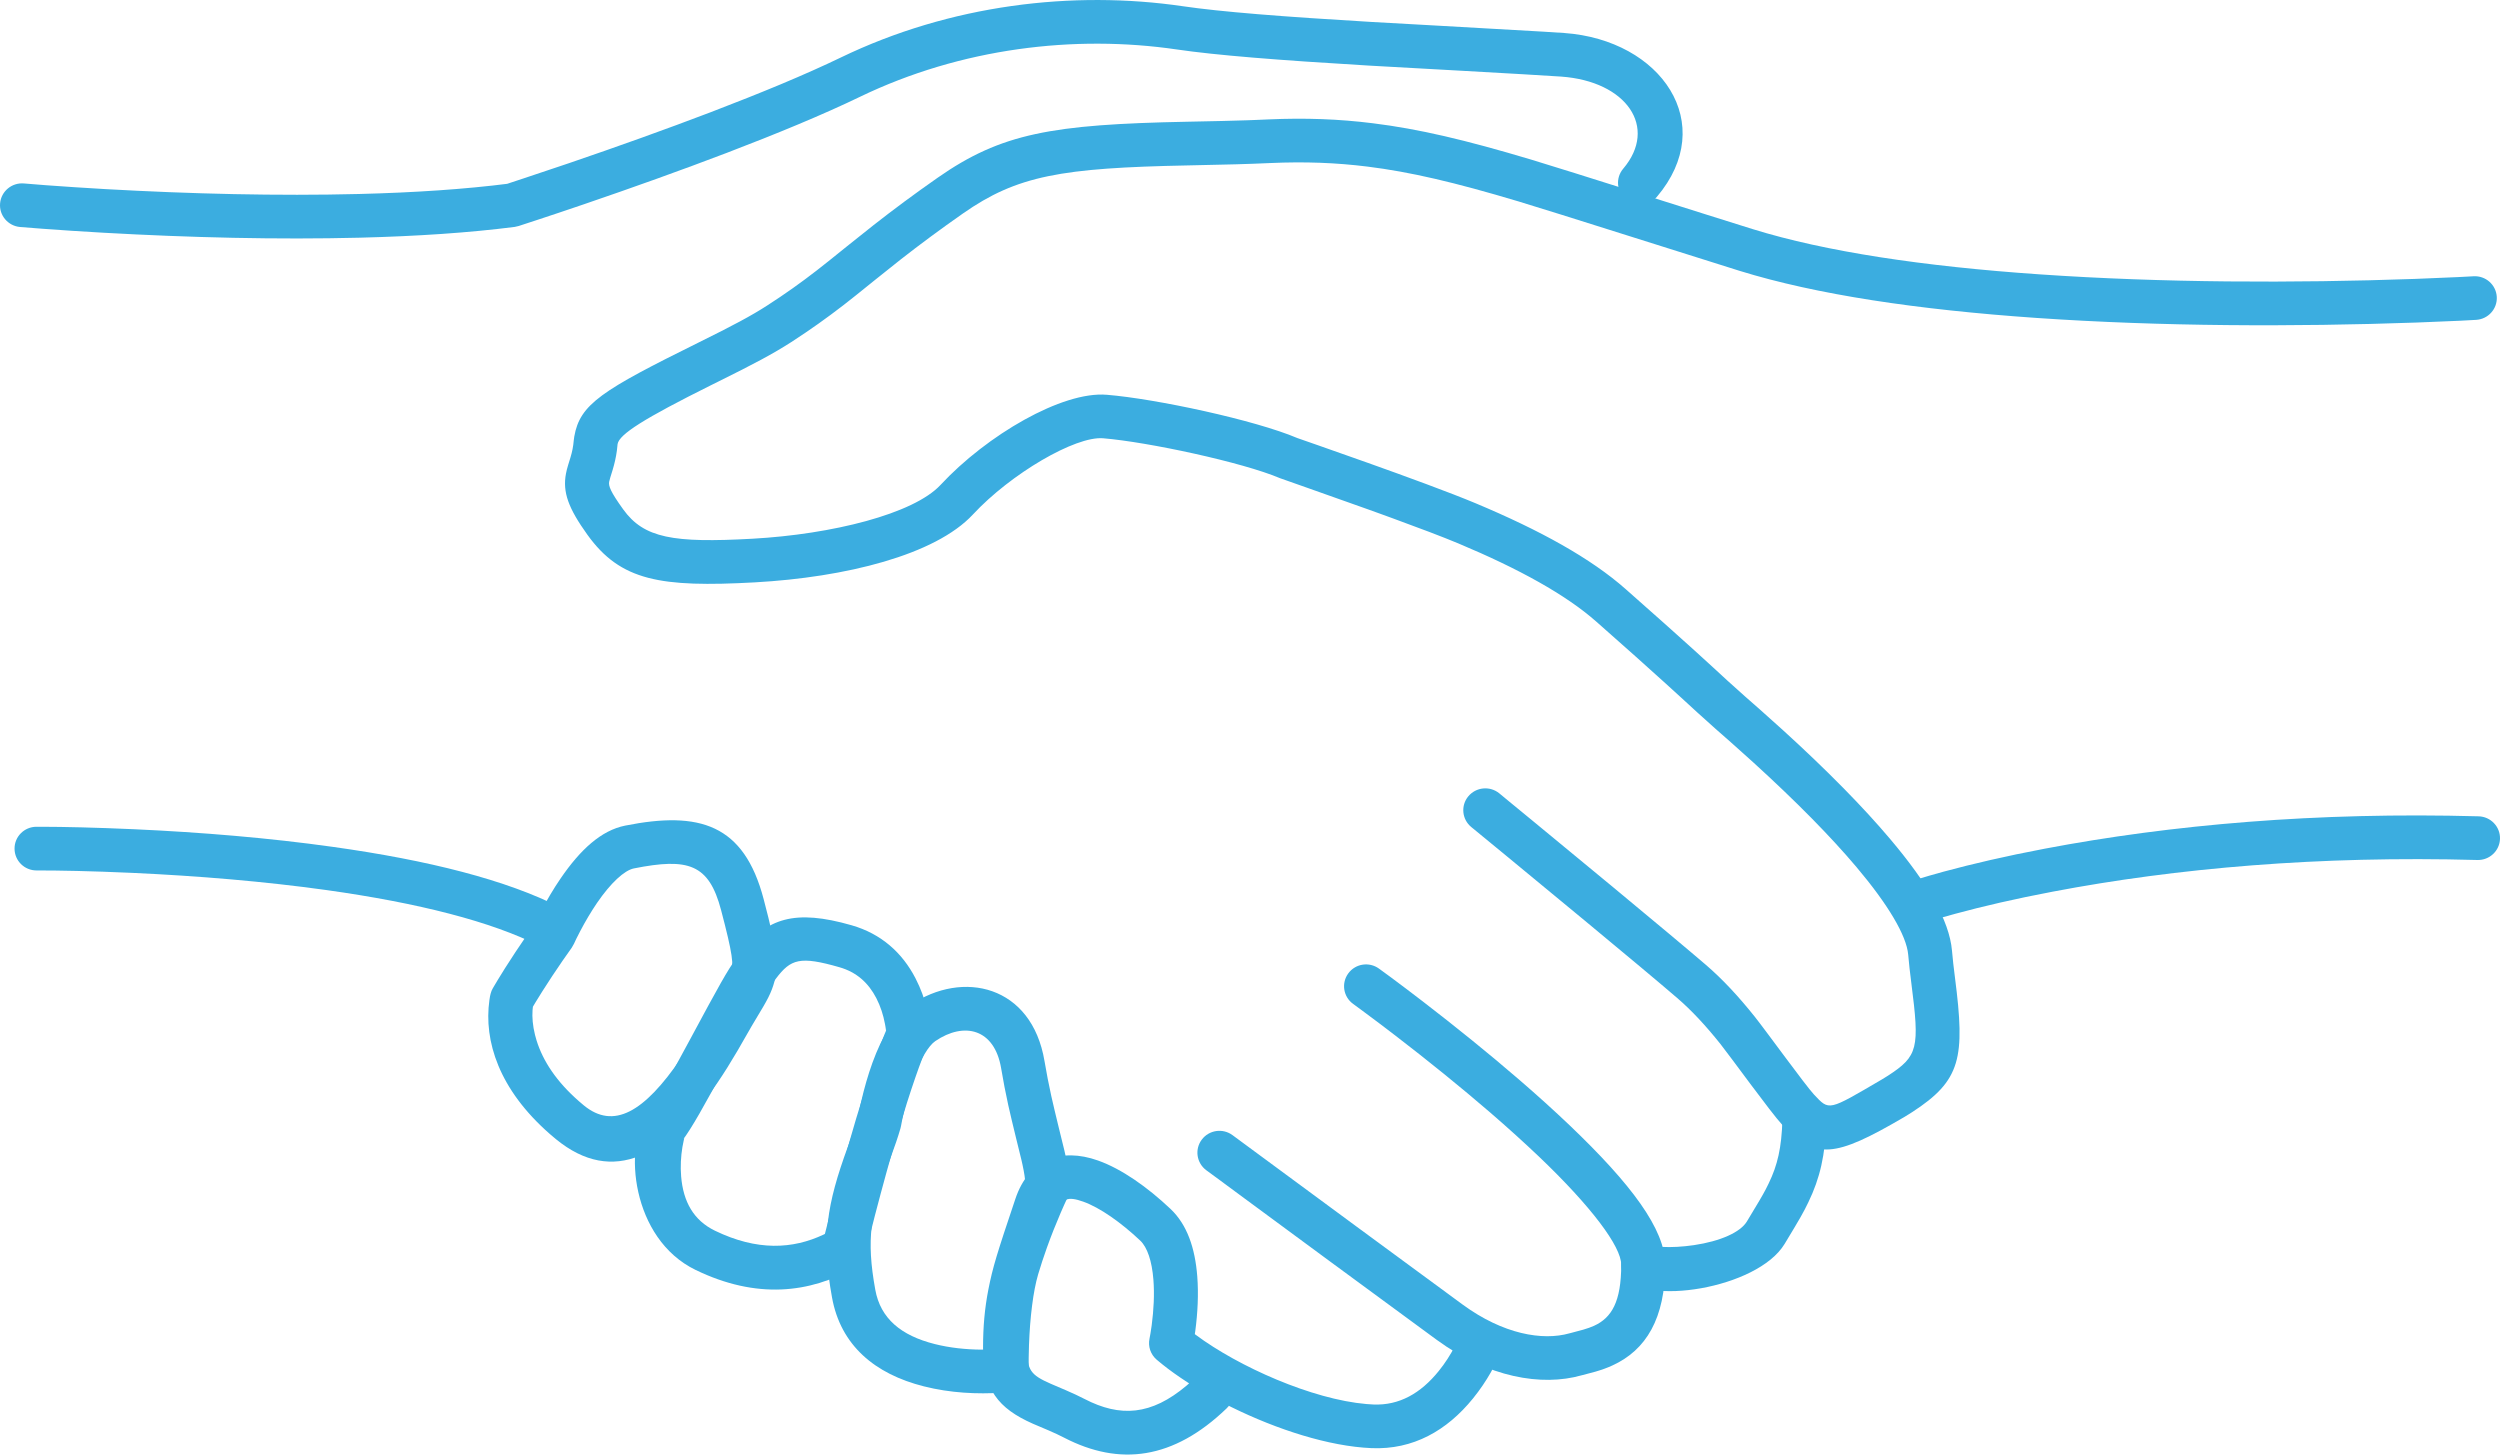<?xml version="1.0" encoding="UTF-8"?>
<svg width="55px" height="32px" viewBox="0 0 55 32" version="1.1" xmlns="http://www.w3.org/2000/svg" xmlns:xlink="http://www.w3.org/1999/xlink">
    <title>B714F2A7-A48E-4827-9A6A-7DE68DC1F228</title>
    <g id="V.2" stroke="none" stroke-width="1" fill="none" fill-rule="evenodd">
        <g id="frontpage" transform="translate(-739, -3556)" fill="#3BADE0" fill-rule="nonzero">
            <g id="Group" transform="translate(739, 3556)">
                <path d="M18.496,1.266 C20.907,0.102 23.603,-0.218 26.03,0.138 C26.847,0.258 28.204,0.367 30.174,0.483 C30.477,0.501 32.53,0.613 33.698,0.682 L33.96,0.697 C34.162,0.71 34.32,0.719 34.413,0.726 C36.549,0.878 37.817,2.721 36.45,4.332 C36.278,4.535 35.972,4.56 35.768,4.389 C35.564,4.218 35.538,3.915 35.71,3.712 C36.483,2.801 35.786,1.787 34.344,1.685 C33.757,1.643 30.511,1.466 30.116,1.443 C28.118,1.324 26.743,1.214 25.888,1.088 C23.644,0.759 21.144,1.056 18.919,2.13 C18.524,2.321 18.068,2.524 17.559,2.737 C17.076,2.939 16.549,3.149 15.984,3.365 C14.983,3.747 13.912,4.13 12.84,4.496 C12.466,4.624 12.118,4.74 11.805,4.843 C11.617,4.905 11.483,4.949 11.411,4.972 L11.324,4.992 C10.324,5.12 9.18,5.197 7.919,5.229 C6.109,5.275 4.173,5.227 2.274,5.12 C1.786,5.092 1.338,5.063 0.941,5.033 C0.702,5.015 0.532,5.002 0.441,4.994 C0.175,4.97 -0.022,4.737 0.002,4.473 C0.026,4.208 0.261,4.013 0.527,4.036 C0.613,4.044 0.778,4.058 1.013,4.075 C1.405,4.104 1.847,4.133 2.329,4.161 C4.203,4.266 6.114,4.313 7.895,4.268 C9.125,4.237 10.236,4.162 11.2,4.039 L11.158,4.043 L11.203,4.029 C11.258,4.011 11.328,3.988 11.412,3.96 L11.5,3.931 C11.81,3.829 12.154,3.714 12.526,3.587 C13.587,3.225 14.648,2.845 15.637,2.468 C16.193,2.255 16.711,2.049 17.183,1.852 C17.677,1.645 18.117,1.449 18.496,1.266 Z" id="Path"></path>
                <path d="M27.904,2.627 C28.714,2.591 29.456,2.618 30.205,2.712 C31.213,2.837 32.234,3.077 33.682,3.51 C34.425,3.732 37.745,4.789 38.564,5.042 C40.156,5.535 42.308,5.86 44.875,6.036 C47.573,6.222 50.452,6.231 53.128,6.136 C53.482,6.123 53.801,6.109 54.078,6.096 C54.243,6.088 54.358,6.082 54.417,6.078 C54.684,6.062 54.913,6.264 54.929,6.529 C54.945,6.793 54.742,7.021 54.475,7.037 C54.413,7.041 54.295,7.047 54.125,7.056 C53.844,7.069 53.521,7.083 53.162,7.096 C50.456,7.192 47.545,7.183 44.808,6.995 C42.172,6.813 39.953,6.479 38.276,5.96 C37.45,5.704 34.136,4.649 33.403,4.43 C32.002,4.011 31.029,3.783 30.084,3.665 C29.391,3.579 28.704,3.553 27.947,3.587 C27.413,3.611 27.058,3.62 26.136,3.639 C23.345,3.694 22.377,3.863 21.184,4.697 C20.673,5.055 20.243,5.374 19.817,5.707 C19.571,5.899 18.838,6.491 18.834,6.494 C18.736,6.572 18.646,6.643 18.559,6.711 C18.183,7.001 17.829,7.253 17.411,7.524 C17.012,7.781 16.59,8.005 15.804,8.394 L15.647,8.472 C14.165,9.21 13.624,9.554 13.587,9.769 L13.571,9.917 C13.551,10.064 13.52,10.197 13.478,10.338 C13.466,10.379 13.429,10.495 13.427,10.503 C13.414,10.547 13.406,10.575 13.402,10.597 C13.384,10.691 13.431,10.818 13.711,11.207 C14.167,11.839 14.809,11.949 16.553,11.852 C18.299,11.755 20.096,11.309 20.692,10.668 C21.71,9.573 23.37,8.603 24.349,8.685 C25.432,8.774 27.61,9.241 28.541,9.637 C28.573,9.65 31.344,10.603 32.459,11.07 C33.884,11.667 34.998,12.283 35.763,12.959 C36.422,13.54 36.904,13.971 37.291,14.321 C37.435,14.452 37.559,14.565 37.701,14.695 C37.863,14.844 37.938,14.914 38.006,14.976 C38.014,14.983 38.014,14.983 38.023,14.991 C38.147,15.104 38.258,15.204 38.387,15.318 C38.403,15.332 38.626,15.528 38.717,15.608 C38.891,15.762 39.058,15.911 39.231,16.069 C39.698,16.494 40.144,16.92 40.564,17.347 C40.941,17.731 41.283,18.102 41.583,18.458 C42.403,19.429 42.885,20.241 42.944,20.917 C42.96,21.102 42.98,21.282 43.01,21.513 C43.236,23.276 43.145,23.769 42.063,24.47 C42.009,24.506 41.952,24.541 41.892,24.576 C40.357,25.474 39.941,25.52 39.202,24.737 C38.974,24.496 38.032,23.195 37.848,22.966 C37.523,22.56 37.215,22.228 36.898,21.956 C36.514,21.625 35.789,21.019 34.821,20.217 C34.805,20.204 34.805,20.204 34.789,20.191 C34.259,19.752 33.692,19.284 33.125,18.817 C32.926,18.654 32.742,18.502 32.576,18.366 C32.5,18.304 32.458,18.269 32.432,18.247 L32.401,18.222 C32.389,18.212 32.381,18.205 32.368,18.195 C32.162,18.026 32.133,17.723 32.303,17.519 C32.474,17.314 32.779,17.285 32.985,17.454 C33.023,17.486 33.023,17.486 33.193,17.626 C33.359,17.762 33.543,17.914 33.742,18.077 C34.31,18.545 34.878,19.014 35.409,19.453 C35.425,19.466 35.425,19.466 35.441,19.479 C36.413,20.285 37.142,20.894 37.532,21.229 C37.899,21.545 38.246,21.919 38.605,22.368 C38.824,22.641 39.731,23.893 39.908,24.08 C40.249,24.441 40.21,24.445 41.401,23.748 C41.448,23.72 41.492,23.693 41.534,23.666 C42.201,23.233 42.233,23.062 42.05,21.634 C42.019,21.392 41.997,21.2 41.98,21 C41.943,20.583 41.54,19.902 40.842,19.075 C40.558,18.739 40.233,18.386 39.872,18.018 C39.466,17.605 39.032,17.192 38.577,16.777 C38.408,16.623 38.245,16.477 38.074,16.326 C37.984,16.247 37.761,16.051 37.744,16.036 C37.611,15.918 37.496,15.815 37.368,15.698 C37.359,15.691 37.359,15.691 37.351,15.683 C37.282,15.62 37.205,15.549 37.044,15.401 C36.903,15.272 36.781,15.16 36.638,15.031 C36.255,14.683 35.776,14.256 35.12,13.677 C34.451,13.086 33.419,12.515 32.083,11.955 C31.734,11.809 31.207,11.61 30.651,11.407 L30.371,11.305 L30.091,11.204 C29.114,10.853 28.202,10.538 28.16,10.52 C27.336,10.17 25.256,9.724 24.269,9.642 C23.658,9.591 22.238,10.421 21.403,11.32 C20.574,12.211 18.6,12.701 16.607,12.812 C14.527,12.927 13.653,12.778 12.924,11.766 C12.506,11.184 12.374,10.829 12.451,10.421 C12.463,10.358 12.478,10.299 12.501,10.224 C12.505,10.209 12.541,10.098 12.55,10.065 C12.589,9.936 12.611,9.826 12.623,9.686 C12.627,9.644 12.627,9.644 12.634,9.604 C12.759,8.889 13.238,8.59 15.372,7.534 C16.126,7.161 16.526,6.949 16.883,6.718 C17.278,6.463 17.61,6.227 17.964,5.953 C18.047,5.888 18.134,5.82 18.228,5.745 C18.228,5.745 18.966,5.15 19.218,4.953 C19.657,4.609 20.101,4.279 20.627,3.911 C22.03,2.931 23.139,2.737 26.116,2.678 C26.745,2.666 27.107,2.657 27.441,2.646 L27.623,2.639 C27.713,2.636 27.805,2.632 27.904,2.627 Z" id="Path"></path>
                <path d="M29.662,21.415 C29.819,21.2 30.121,21.153 30.337,21.309 C30.387,21.344 30.478,21.411 30.605,21.505 C30.815,21.661 31.05,21.838 31.302,22.032 C32.023,22.587 32.745,23.169 33.419,23.751 C33.819,24.096 34.191,24.432 34.53,24.755 C35.884,26.047 36.635,27.045 36.635,27.824 C36.635,29.002 36.216,29.702 35.471,30.041 C35.354,30.095 35.235,30.137 35.101,30.176 C35.028,30.196 34.819,30.251 34.823,30.25 C34.809,30.253 34.809,30.253 34.795,30.257 C33.914,30.507 32.737,30.302 31.61,29.478 C31.168,29.156 30.345,28.551 29.251,27.745 L29.243,27.739 C28.651,27.303 28.017,26.835 27.383,26.368 C27.024,26.103 27.024,26.103 26.771,25.916 C26.581,25.776 26.581,25.776 26.538,25.745 C26.324,25.586 26.279,25.285 26.439,25.072 C26.598,24.859 26.901,24.815 27.115,24.973 C27.158,25.004 27.158,25.004 27.348,25.145 C27.601,25.332 27.601,25.332 27.96,25.596 C28.594,26.064 29.228,26.531 29.82,26.967 C29.824,26.97 29.824,26.97 29.828,26.973 C30.92,27.778 31.743,28.383 32.183,28.704 C33.068,29.351 33.935,29.502 34.529,29.333 C34.549,29.328 34.549,29.328 34.568,29.323 C34.576,29.321 34.773,29.269 34.83,29.253 C34.923,29.226 34.999,29.199 35.068,29.168 C35.457,28.991 35.667,28.638 35.667,27.824 C35.667,27.421 35.004,26.54 33.86,25.448 C33.533,25.137 33.173,24.811 32.785,24.476 C32.125,23.907 31.418,23.336 30.71,22.792 C30.462,22.601 30.232,22.428 30.025,22.275 C29.902,22.183 29.814,22.119 29.769,22.086 C29.552,21.93 29.505,21.629 29.662,21.415 Z" id="Path"></path>
                <path d="M39.711,24.175 C39.978,24.183 40.188,24.404 40.18,24.67 C40.157,25.411 40.04,25.921 39.783,26.451 C39.667,26.691 39.615,26.78 39.261,27.367 C38.658,28.362 36.137,28.736 35.736,28.071 C35.598,27.843 35.673,27.548 35.902,27.412 C36.055,27.321 36.238,27.323 36.383,27.402 L36.405,27.416 L36.416,27.418 C36.441,27.422 36.473,27.426 36.509,27.429 L36.567,27.432 C36.767,27.443 37.019,27.43 37.267,27.393 C37.849,27.307 38.288,27.11 38.431,26.873 C38.682,26.458 38.772,26.307 38.842,26.173 L38.876,26.106 C38.888,26.083 38.899,26.06 38.911,26.035 C39.107,25.631 39.194,25.252 39.213,24.641 C39.221,24.375 39.444,24.167 39.711,24.175 Z" id="Path"></path>
                <path d="M22.339,26.373 C22.631,25.503 23.34,25.242 24.155,25.531 C24.675,25.715 25.241,26.114 25.752,26.597 C26.116,26.942 26.291,27.453 26.34,28.081 C26.37,28.473 26.349,28.884 26.296,29.284 L26.286,29.351 L26.307,29.367 C27.25,30.069 28.868,30.787 30.062,30.889 L30.215,30.899 C30.782,30.923 31.255,30.654 31.651,30.164 C31.792,29.991 31.911,29.803 32.008,29.616 C32.066,29.505 32.102,29.422 32.117,29.382 C32.209,29.134 32.488,29.007 32.738,29.099 C32.989,29.191 33.117,29.468 33.024,29.716 C32.922,29.99 32.721,30.377 32.405,30.767 C31.832,31.473 31.088,31.898 30.174,31.859 C29.236,31.82 28.092,31.449 27.097,30.959 L27.035,30.928 L27.03,30.936 L26.985,30.985 C25.813,32.113 24.629,32.259 23.413,31.63 C23.307,31.575 23.199,31.525 23.065,31.467 C23.031,31.453 22.792,31.352 22.724,31.322 C21.956,30.983 21.627,30.56 21.627,29.655 C21.627,29.182 21.664,28.78 21.744,28.37 C21.842,27.874 21.93,27.589 22.339,26.373 Z M23.83,26.436 C23.49,26.315 23.362,26.362 23.257,26.677 C22.932,27.643 22.818,27.995 22.74,28.335 L22.717,28.443 C22.709,28.479 22.702,28.516 22.694,28.554 C22.626,28.901 22.595,29.242 22.595,29.655 C22.595,30.146 22.674,30.248 23.117,30.443 C23.176,30.47 23.411,30.569 23.451,30.586 C23.603,30.652 23.73,30.71 23.859,30.777 C24.645,31.184 25.327,31.14 26.107,30.481 L26.16,30.434 L26.114,30.404 C25.915,30.275 25.731,30.144 25.567,30.012 L25.448,29.914 C25.314,29.8 25.253,29.623 25.289,29.451 C25.3,29.398 25.318,29.296 25.337,29.158 C25.382,28.818 25.4,28.471 25.375,28.155 C25.343,27.741 25.24,27.44 25.085,27.293 C24.663,26.895 24.197,26.566 23.83,26.436 Z" id="Path"></path>
                <path d="M20.03,22.111 C21.185,21.326 22.699,21.679 22.979,23.343 C23.023,23.604 23.072,23.856 23.128,24.111 C23.197,24.425 23.407,25.272 23.416,25.309 C23.513,25.726 23.546,25.992 23.509,26.247 C23.502,26.296 23.488,26.343 23.467,26.387 C23.441,26.441 23.394,26.544 23.333,26.686 C23.23,26.925 23.127,27.183 23.031,27.451 C22.96,27.649 22.896,27.845 22.839,28.036 C22.784,28.225 22.739,28.457 22.706,28.722 C22.671,28.994 22.649,29.287 22.638,29.585 C22.631,29.788 22.629,29.966 22.631,30.104 L22.631,30.132 C22.637,30.383 22.453,30.595 22.206,30.624 C22.173,30.628 22.117,30.634 22.042,30.639 C21.505,30.675 20.906,30.647 20.326,30.5 C19.249,30.229 18.494,29.6 18.304,28.542 C18.068,27.243 18.186,26.505 18.651,25.232 C18.66,25.207 18.66,25.207 18.669,25.183 C18.776,24.89 18.829,24.735 18.881,24.557 L18.874,24.581 L18.878,24.558 C18.889,24.497 18.905,24.417 18.925,24.323 L18.948,24.225 C19.014,23.938 19.096,23.651 19.194,23.38 C19.408,22.794 19.669,22.356 20.03,22.111 Z M22.025,23.502 C21.878,22.629 21.21,22.473 20.577,22.904 C20.428,23.005 20.254,23.296 20.104,23.707 C20.02,23.938 19.949,24.189 19.891,24.44 C19.856,24.59 19.834,24.706 19.823,24.768 L19.81,24.825 C19.751,25.029 19.692,25.198 19.578,25.51 C19.569,25.535 19.569,25.535 19.56,25.56 C19.148,26.688 19.056,27.268 19.256,28.373 C19.37,29.006 19.821,29.382 20.564,29.569 C20.896,29.653 21.248,29.689 21.583,29.692 L21.667,29.69 L21.667,29.679 L21.671,29.55 C21.683,29.225 21.707,28.904 21.746,28.601 C21.785,28.29 21.839,28.01 21.911,27.767 C21.972,27.558 22.042,27.344 22.119,27.129 C22.222,26.841 22.333,26.564 22.443,26.308 C22.476,26.23 22.506,26.163 22.532,26.107 L22.554,26.055 L22.556,26.032 C22.554,25.939 22.535,25.809 22.495,25.623 L22.473,25.525 C22.467,25.5 22.255,24.645 22.182,24.315 C22.123,24.045 22.071,23.778 22.025,23.502 Z" id="Path"></path>
                <path d="M16.297,20.952 C16.867,20.198 17.484,19.996 18.736,20.356 C19.388,20.543 19.851,20.961 20.141,21.523 C20.376,21.978 20.46,22.424 20.467,22.743 C20.469,22.811 20.455,22.88 20.428,22.943 C20.338,23.151 20.241,23.406 20.138,23.704 C20.018,24.05 19.892,24.448 19.761,24.888 C19.586,25.477 19.413,26.109 19.248,26.741 C19.191,26.963 19.139,27.168 19.093,27.353 C19.065,27.463 19.046,27.542 19.036,27.583 C19.005,27.712 18.922,27.822 18.806,27.888 C17.816,28.45 16.646,28.589 15.304,27.939 C13.885,27.252 13.715,25.211 14.242,24.509 C14.396,24.305 14.651,23.853 15.162,22.903 C15.171,22.887 15.171,22.887 15.18,22.87 C15.826,21.668 16.006,21.345 16.189,21.097 C16.242,21.025 16.268,20.99 16.297,20.952 Z M15.041,25.094 C15.031,25.136 15.022,25.184 15.013,25.236 C14.979,25.441 14.967,25.665 14.985,25.881 C15.031,26.439 15.26,26.848 15.728,27.075 C16.658,27.525 17.438,27.483 18.123,27.159 L18.147,27.147 L18.154,27.122 C18.189,26.982 18.227,26.829 18.269,26.667 L18.312,26.501 C18.478,25.859 18.655,25.217 18.833,24.616 C18.968,24.164 19.098,23.752 19.223,23.391 C19.334,23.073 19.439,22.796 19.539,22.565 L19.492,22.675 L19.489,22.648 C19.487,22.63 19.484,22.611 19.481,22.591 L19.469,22.525 C19.433,22.331 19.371,22.137 19.28,21.961 C19.105,21.622 18.845,21.387 18.467,21.279 C17.6,21.03 17.398,21.096 17.071,21.529 C17.045,21.562 17.022,21.593 16.97,21.665 C16.917,21.736 16.857,21.83 16.77,21.978 L16.709,22.085 C16.566,22.337 16.36,22.717 16.034,23.323 C16.025,23.339 16.025,23.339 16.016,23.356 C15.469,24.373 15.214,24.822 15.017,25.084 L15.02,25.079 L15.037,25.057 C15.047,25.044 15.052,25.04 15.054,25.038 L15.041,25.094 Z" id="Path"></path>
                <path d="M13.756,18.163 C15.388,17.838 16.367,18.131 16.8,19.78 C17.109,20.955 17.154,21.308 16.984,21.76 C16.938,21.882 16.88,21.996 16.789,22.151 C16.769,22.186 16.597,22.47 16.538,22.572 C16.52,22.604 16.306,22.979 16.226,23.115 C16.075,23.373 15.933,23.601 15.784,23.82 C14.691,25.424 13.493,26.096 12.23,25.061 C12.186,25.024 12.143,24.988 12.1,24.951 C10.974,23.967 10.641,22.899 10.767,22.002 C10.775,21.94 10.785,21.892 10.794,21.86 C10.805,21.817 10.821,21.776 10.844,21.738 C10.878,21.679 10.915,21.617 10.953,21.555 C11.003,21.471 11.056,21.386 11.112,21.298 C11.26,21.064 11.419,20.825 11.577,20.595 C11.673,20.457 11.747,20.351 11.79,20.291 L11.762,20.331 C11.787,20.277 11.82,20.209 11.861,20.128 L11.905,20.044 C12.033,19.8 12.176,19.555 12.334,19.325 C12.768,18.691 13.225,18.269 13.756,18.163 Z M15.864,20.023 C15.596,19.004 15.14,18.868 13.946,19.105 C13.736,19.147 13.436,19.424 13.134,19.865 C13,20.062 12.875,20.275 12.763,20.488 C12.696,20.615 12.65,20.712 12.627,20.764 L12.578,20.85 C12.538,20.905 12.467,21.005 12.376,21.137 C12.224,21.358 12.072,21.587 11.931,21.81 C11.879,21.892 11.829,21.973 11.782,22.05 C11.746,22.108 11.713,22.165 11.681,22.22 L11.724,22.146 L11.716,22.224 C11.705,22.378 11.719,22.562 11.77,22.767 L11.805,22.892 C11.946,23.343 12.241,23.794 12.739,24.229 C12.774,24.26 12.81,24.29 12.846,24.32 C13.497,24.853 14.169,24.476 14.982,23.281 C15.118,23.083 15.249,22.873 15.39,22.631 C15.466,22.502 15.679,22.129 15.7,22.091 C15.764,21.981 15.937,21.695 15.953,21.667 C16.019,21.556 16.055,21.485 16.077,21.425 C16.149,21.233 16.119,20.992 15.864,20.023 Z" id="Path"></path>
                <path d="M0.925,18.189 C1.399,18.19 2.098,18.205 2.949,18.243 C4.439,18.311 5.924,18.435 7.314,18.63 C9.432,18.926 11.148,19.361 12.334,19.968 C12.572,20.089 12.665,20.379 12.543,20.615 C12.42,20.851 12.128,20.944 11.891,20.822 C10.823,20.275 9.198,19.864 7.179,19.581 C5.822,19.392 4.366,19.27 2.904,19.203 C1.999,19.162 1.271,19.149 0.813,19.15 L0.806,19.15 C0.538,19.151 0.321,18.937 0.32,18.671 C0.318,18.406 0.534,18.19 0.801,18.189 L0.925,18.189 Z" id="Path"></path>
                <path d="M44.98,18.672 C47.765,18.143 50.971,17.861 54.53,17.959 C54.797,17.967 55.007,18.188 55,18.453 C54.992,18.718 54.77,18.927 54.503,18.92 C51.017,18.824 47.88,19.099 45.162,19.616 C44.343,19.771 43.624,19.938 43.013,20.104 C42.8,20.162 42.616,20.215 42.462,20.263 C42.371,20.291 42.312,20.311 42.284,20.32 C42.032,20.408 41.756,20.275 41.668,20.025 C41.58,19.774 41.714,19.5 41.966,19.413 C42.003,19.4 42.073,19.377 42.174,19.346 C42.339,19.295 42.534,19.238 42.757,19.177 C43.393,19.005 44.136,18.832 44.98,18.672 Z" id="Path"></path>
            </g>
        </g>
    </g>
</svg>